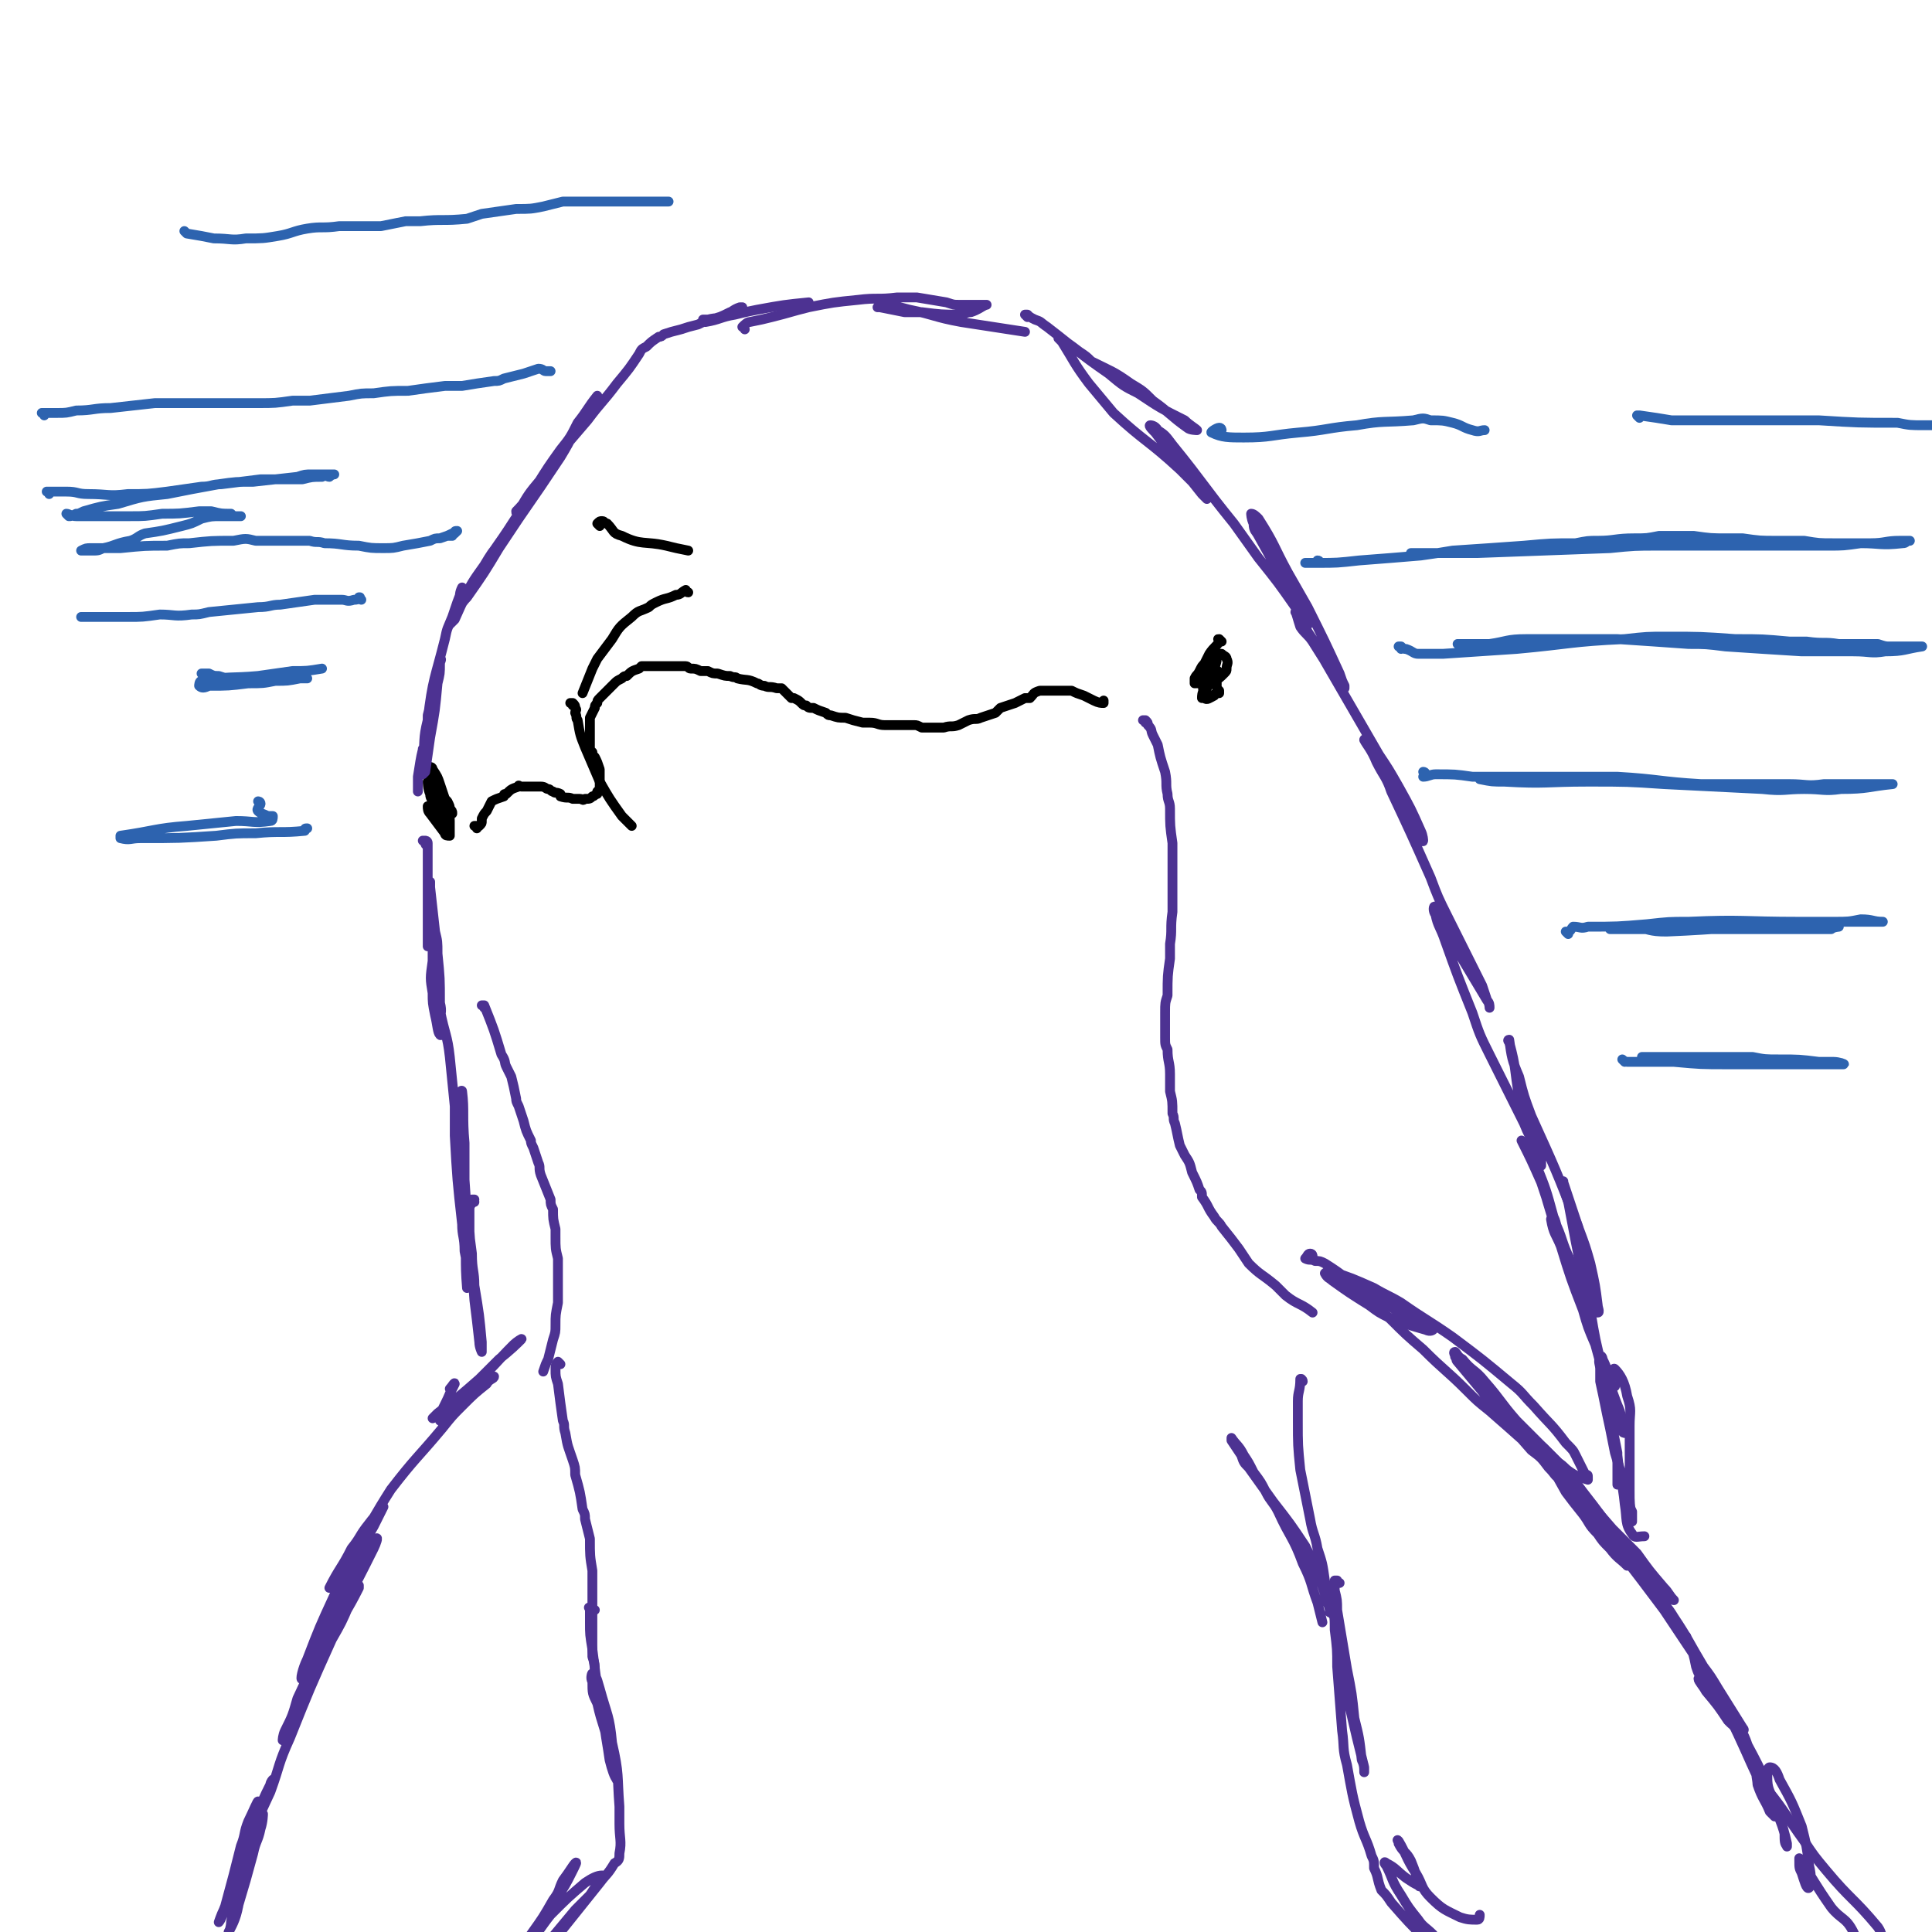<svg viewBox='0 0 786 786' version='1.1' xmlns='http://www.w3.org/2000/svg' xmlns:xlink='http://www.w3.org/1999/xlink'><g fill='none' stroke='#4D3292' stroke-width='4' stroke-linecap='round' stroke-linejoin='round'><path d='M105,743c-1,0 -1,-1 -1,-1 0,0 0,0 0,0 -4,18 -5,20 -8,35 0,1 1,-1 1,-2 2,-7 1,-7 4,-15 2,-8 2,-8 5,-16 0,-3 1,-6 1,-6 0,0 0,3 -1,6 -1,5 -2,5 -3,10 -3,11 -3,11 -6,21 -1,6 -3,9 -4,11 0,1 1,-2 1,-4 2,-11 2,-11 4,-21 2,-7 3,-6 4,-13 2,-7 3,-12 3,-15 0,-1 -2,4 -4,8 -2,5 -1,5 -3,10 -3,12 -3,12 -6,23 -1,4 -2,7 -3,8 0,0 1,-3 2,-5 2,-5 2,-5 4,-11 5,-14 5,-14 10,-28 2,-6 2,-6 5,-12 0,-1 1,-2 1,-2 -1,3 -2,5 -4,10 -4,9 -4,9 -8,19 0,1 -1,3 -1,2 5,-11 6,-13 12,-26 4,-11 3,-11 8,-22 8,-20 8,-20 17,-40 5,-11 6,-11 11,-21 0,-1 0,-1 0,-1 -2,4 -2,4 -4,8 -3,7 -3,7 -7,14 -7,15 -7,15 -15,31 -3,5 -4,7 -5,10 0,0 0,-2 1,-4 3,-6 3,-6 5,-13 8,-17 8,-17 15,-34 4,-8 4,-8 8,-15 4,-8 6,-11 9,-16 1,-1 0,2 -1,4 -6,12 -6,12 -13,25 -4,7 -4,8 -8,15 -4,7 -6,11 -8,13 -1,1 0,-4 2,-8 5,-13 5,-13 11,-26 7,-14 8,-14 16,-28 2,-4 4,-8 4,-8 0,0 -3,3 -6,7 -4,5 -3,5 -7,10 -4,8 -5,8 -9,16 0,0 1,0 1,-1 5,-8 5,-8 10,-16 7,-11 7,-12 14,-23 10,-13 11,-13 21,-25 4,-5 4,-5 8,-9 5,-5 5,-5 10,-9 1,-2 3,-2 3,-3 0,0 -1,0 -3,0 -2,1 -1,2 -3,3 -7,5 -7,5 -14,10 -2,2 -4,3 -5,4 0,0 1,-1 2,-2 9,-7 9,-7 17,-14 4,-4 4,-4 8,-8 5,-4 7,-6 9,-8 1,-1 -2,1 -3,2 -8,8 -7,8 -15,15 -3,4 -3,5 -7,9 -4,3 -7,8 -8,7 -1,-2 2,-6 4,-11 1,-2 2,-4 2,-4 0,-1 -1,1 -2,2 '/><path d='M242,655c-1,0 -1,-1 -1,-1 -1,0 0,1 0,1 0,-1 -1,-1 -1,-1 -1,0 0,0 0,0 0,3 0,3 0,6 0,5 0,5 1,11 2,16 2,16 5,32 1,7 1,6 2,13 1,4 2,7 3,8 0,1 -1,-3 -1,-5 -1,-4 -1,-4 -2,-7 -2,-10 -3,-10 -5,-19 -2,-4 -2,-4 -2,-9 -1,-1 0,-4 0,-3 2,1 2,3 3,6 3,11 4,11 5,22 3,13 2,13 3,26 0,4 0,4 0,7 0,6 1,7 0,12 0,2 0,3 -2,4 -3,5 -3,4 -6,8 -8,10 -8,10 -16,20 -3,3 -3,3 -6,6 -2,3 -3,4 -4,5 -1,0 0,-1 1,-3 3,-3 3,-2 5,-5 5,-6 5,-6 10,-12 3,-3 3,-3 6,-6 2,-3 2,-3 4,-6 1,-1 2,-2 1,-2 -2,0 -4,1 -7,3 -7,6 -7,6 -14,13 -4,5 -4,6 -8,10 0,1 1,0 1,-1 5,-7 5,-8 9,-15 4,-6 4,-6 7,-12 1,-2 2,-4 1,-3 -1,1 -2,3 -5,7 -2,4 -1,4 -4,8 -4,7 -4,7 -9,14 '/><path d='M530,562c0,-1 -1,-1 -1,-1 0,0 1,0 0,0 0,5 -1,5 -1,9 0,4 0,4 0,8 0,10 0,10 1,20 2,10 2,10 4,20 1,6 2,6 3,12 2,6 2,6 3,13 1,5 1,5 2,9 0,2 0,2 0,3 0,1 0,1 0,1 0,-1 0,-2 -1,-4 -2,-7 -2,-7 -5,-14 -2,-5 -2,-5 -4,-9 -6,-9 -6,-9 -13,-18 -5,-7 -5,-7 -10,-14 -2,-2 -2,-2 -3,-5 -2,-3 -2,-3 -4,-6 0,0 0,-1 0,-1 2,3 3,3 5,7 2,3 2,3 4,7 3,4 3,4 5,8 2,4 3,4 5,8 5,11 6,10 10,21 4,8 3,8 6,16 1,4 1,4 2,8 '/><path d='M545,644c-1,0 -1,-1 -1,-1 0,0 0,0 0,0 0,0 -1,0 -1,0 0,2 0,2 0,4 1,4 1,4 1,8 2,12 2,12 4,24 2,10 2,10 3,20 2,8 2,8 3,17 1,2 1,3 1,5 0,0 0,-1 0,-2 -3,-12 -3,-12 -6,-25 -2,-8 -1,-8 -3,-16 -1,-10 -2,-10 -3,-20 -1,-1 -1,-3 -1,-2 1,1 1,3 1,7 1,8 1,8 1,15 1,13 1,13 2,26 1,7 0,7 2,14 2,11 2,12 5,23 2,7 3,7 5,14 1,2 1,2 1,5 2,4 1,4 3,9 2,2 2,2 4,5 7,8 7,8 15,16 2,2 2,2 5,4 3,3 3,2 7,5 0,0 0,0 0,0 -1,-1 -1,-1 -2,-2 -2,-3 -2,-3 -4,-5 -2,-2 -2,-2 -4,-5 -3,-3 -4,-3 -6,-6 -4,-5 -4,-5 -7,-10 -4,-6 -3,-6 -6,-12 -1,-1 -1,-2 0,-1 4,2 4,3 8,6 3,2 3,2 5,3 1,1 0,0 0,0 -1,-5 -1,-5 -3,-10 -2,-4 -3,-3 -5,-7 0,-1 -1,-2 0,-1 3,5 3,7 7,13 3,5 2,6 6,10 5,5 6,5 12,8 3,1 4,1 7,1 1,0 1,-1 1,-2 '/><path d='M534,511c0,0 0,-1 -1,-1 -1,0 -1,1 -2,2 0,0 0,0 0,0 2,1 2,0 4,1 2,0 2,0 4,1 8,5 8,6 15,10 7,5 7,5 14,9 6,4 6,4 13,7 1,1 2,1 2,1 0,0 -1,1 -3,0 -7,-2 -7,-2 -15,-5 -4,-2 -4,-2 -8,-5 -8,-5 -8,-5 -15,-10 -1,-1 -2,-1 -3,-3 0,0 1,-1 2,-1 9,3 9,3 18,7 5,3 6,3 11,6 10,7 11,7 21,14 12,9 12,9 24,19 5,4 4,4 9,9 7,8 7,7 13,15 3,3 3,3 4,5 2,4 2,4 4,8 1,0 1,0 1,1 0,1 0,1 0,1 -3,-1 -4,-1 -7,-3 -3,-2 -2,-2 -5,-4 -3,-3 -3,-3 -6,-6 -4,-3 -4,-3 -8,-7 0,0 -1,0 -1,0 2,1 2,2 4,4 3,3 4,3 7,6 13,15 13,15 26,30 5,5 5,5 10,10 5,7 5,7 11,14 2,2 2,3 4,5 0,0 -1,0 -1,-1 -4,-3 -4,-3 -8,-7 -2,-3 -2,-4 -5,-7 -1,-2 -4,-5 -4,-3 3,4 5,8 11,15 3,5 4,5 7,10 6,9 6,10 12,20 3,4 3,4 6,9 5,8 5,8 10,16 0,0 1,1 0,1 0,0 -1,0 -2,-1 -2,-1 -2,-1 -4,-3 -4,-6 -4,-6 -9,-12 -1,-2 -3,-4 -3,-5 0,0 2,1 3,2 5,7 6,7 11,14 3,5 4,5 6,11 7,13 7,14 12,28 2,4 2,4 3,8 0,3 0,4 1,5 0,1 0,-1 0,-1 -2,-9 -3,-9 -6,-18 -1,-4 -2,-4 -2,-9 0,-2 0,-4 1,-4 2,0 3,2 4,5 5,9 5,9 9,19 2,8 2,8 3,16 1,4 1,8 0,9 -1,1 -2,-3 -3,-6 -1,-2 -1,-2 -1,-5 0,0 0,-1 0,-1 6,9 6,10 13,20 4,5 6,4 9,10 2,4 1,4 1,8 '/><path d='M193,489c0,0 -1,-1 -1,-1 0,0 1,0 1,0 -1,2 -2,2 -2,4 0,4 0,4 0,9 1,14 1,14 2,28 1,8 1,8 2,17 0,2 1,4 1,4 0,0 0,-2 0,-4 -1,-11 -1,-11 -3,-23 0,-6 -1,-6 -1,-13 -2,-15 -2,-15 -3,-30 0,-8 0,-8 0,-15 -1,-11 0,-13 -1,-21 0,-1 -2,1 -2,3 -1,4 0,4 0,8 0,14 0,14 1,29 1,8 2,8 2,16 1,12 0,12 1,24 0,0 0,0 0,0 0,-3 0,-3 0,-6 0,-4 0,-4 -1,-9 0,-6 -1,-6 -1,-11 -2,-18 -2,-18 -3,-36 0,-6 0,-6 0,-12 -1,-10 -1,-10 -2,-20 -1,-9 -2,-9 -4,-19 0,-3 0,-3 -1,-7 0,-5 0,-5 -1,-11 0,-2 0,-2 0,-4 0,-1 0,-3 -1,-2 0,0 0,2 0,4 -1,7 -1,7 0,13 0,4 0,4 1,9 1,4 1,7 2,8 1,1 0,-3 0,-5 0,-4 1,-4 0,-8 0,-10 0,-10 -1,-20 0,-5 0,-5 -1,-9 -1,-9 -1,-9 -2,-18 0,-1 0,-3 0,-2 0,1 0,2 0,4 0,8 0,8 0,16 0,3 0,3 0,5 0,1 -1,1 -1,1 0,-1 0,-2 0,-3 0,-6 0,-6 0,-13 0,-3 0,-3 0,-6 0,-6 0,-6 0,-13 0,-2 0,-2 0,-4 0,-1 0,-1 0,-3 0,0 0,0 0,0 0,1 0,1 0,1 0,0 0,0 0,0 0,0 -1,0 -1,-1 0,0 1,1 1,1 0,0 0,0 0,0 0,-1 0,-1 0,-1 0,-1 -1,-1 -1,-1 0,0 0,0 -1,0 '/></g>
<g fill='none' stroke='#000000' stroke-width='4' stroke-linecap='round' stroke-linejoin='round'><path d='M175,329c0,0 -1,-1 -1,-1 0,1 0,2 1,3 3,4 3,4 6,8 0,1 1,1 2,1 0,-2 0,-3 0,-6 0,-4 -1,-4 -2,-9 -1,-3 -1,-3 -2,-6 -1,-3 -1,-3 -3,-6 0,-1 -1,-1 -1,-1 0,0 0,1 0,1 1,2 1,2 1,3 1,2 1,2 2,4 1,2 1,2 2,3 2,4 2,4 3,7 1,0 0,1 1,1 0,0 0,0 0,0 0,-1 0,-1 -1,-2 0,-1 0,-1 -1,-3 -1,-1 -1,-1 -2,-3 -2,-3 -2,-3 -4,-7 0,0 -1,-1 -1,-1 0,1 0,2 1,4 2,4 2,4 3,9 1,2 0,2 1,5 0,2 1,3 1,4 0,0 -1,-1 -1,-2 -1,-3 -1,-3 -2,-7 -1,-2 -1,-2 -2,-5 -1,-2 -2,-5 -2,-5 0,0 0,3 1,5 0,2 1,2 1,4 0,3 0,3 1,6 0,0 0,0 0,0 -1,-4 -1,-4 -1,-8 0,-3 0,-3 -1,-5 0,-2 0,-4 0,-4 0,-1 0,0 1,1 0,2 0,2 0,4 0,5 1,5 1,10 '/><path d='M497,261c-1,-1 -1,-1 -1,-1 -1,0 0,0 0,1 -1,2 -2,2 -4,5 -1,2 -1,2 -2,4 -1,1 -1,1 -2,3 -1,2 -1,1 -2,3 0,1 0,2 0,2 2,0 3,0 6,-1 1,0 1,0 2,0 2,-1 2,-1 4,-3 1,-1 1,-1 1,-2 0,-2 1,-2 0,-4 0,-1 -1,-1 -2,-2 0,0 -1,0 -1,0 -1,0 -1,1 -2,1 0,2 -1,2 -1,3 -2,5 -2,5 -3,10 -1,2 -1,3 -1,4 0,0 1,-1 1,-2 2,-4 2,-4 4,-9 0,-2 1,-3 1,-5 0,0 -1,1 -2,1 -1,2 -1,2 -2,3 -1,2 -1,2 -1,4 -1,1 -1,1 -1,2 1,3 0,5 1,6 1,1 2,0 4,-1 0,0 0,-1 1,-1 0,0 0,0 1,0 0,0 0,0 0,0 0,-1 0,-1 0,-1 -1,-1 -1,-1 -1,-2 0,-1 0,-1 0,-3 0,-1 0,-1 0,-2 0,0 0,0 0,-1 0,0 0,0 0,0 1,1 0,0 0,0 0,0 1,0 0,0 0,2 0,2 -1,3 0,1 0,1 -1,2 '/><path d='M194,337c0,0 0,-1 -1,-1 0,0 1,0 1,0 0,1 1,0 1,0 0,0 0,0 0,0 1,-1 1,-1 1,-2 0,0 0,-1 0,-1 1,-2 1,-2 2,-3 1,-2 1,-2 2,-4 2,-1 2,-1 5,-2 0,-1 0,-1 1,-1 2,-2 2,-2 5,-3 0,-1 0,0 1,0 2,0 2,0 3,0 2,0 2,0 3,0 1,0 1,0 2,0 2,0 2,1 3,1 1,0 1,1 2,1 1,1 1,0 3,1 0,0 0,1 0,1 3,1 3,0 5,1 1,0 1,0 2,0 0,0 0,0 1,0 1,0 1,1 2,0 2,0 2,0 3,-1 1,0 1,-1 2,-1 0,-1 0,-1 0,-1 1,-1 1,-1 1,-1 0,0 0,0 0,-1 0,0 0,0 0,0 0,-1 0,-1 0,-2 0,0 0,0 0,-1 0,-1 0,-1 0,-1 0,-1 0,-1 0,-2 0,-1 0,-1 0,-1 -1,-3 -1,-3 -2,-5 -1,-1 -1,-1 -1,-2 0,0 0,0 -1,-1 0,-2 0,-2 0,-4 0,-1 0,-1 0,-2 0,-3 0,-3 0,-5 0,-1 0,-1 0,-2 1,-2 1,-2 2,-4 0,-1 0,-1 1,-2 0,-1 0,-1 1,-2 2,-2 2,-2 4,-4 1,-1 1,-1 2,-2 1,-1 1,-1 3,-2 1,-1 1,-1 2,-1 2,-2 2,-2 5,-3 0,0 0,0 1,-1 2,0 2,0 4,0 1,0 1,0 2,0 3,0 3,0 5,0 1,0 1,0 3,0 2,0 2,0 4,0 1,0 1,1 2,1 2,0 2,0 4,1 1,0 1,0 3,0 2,1 2,1 4,1 3,1 3,1 5,1 2,1 2,0 3,1 4,1 4,0 8,2 1,0 1,1 3,1 2,1 2,0 5,1 1,0 1,0 2,0 2,2 2,2 4,4 0,0 1,0 1,0 2,1 2,1 3,2 1,1 1,1 2,1 1,1 1,1 3,1 2,1 2,1 5,2 1,1 1,1 2,1 3,1 3,1 6,1 3,1 3,1 7,2 1,0 1,0 3,0 3,0 3,1 6,1 1,0 1,0 3,0 4,0 4,0 9,0 1,0 1,0 3,1 3,0 3,0 6,0 1,0 1,0 3,0 3,-1 3,0 6,-1 2,-1 2,-1 4,-2 3,-1 3,0 5,-1 3,-1 3,-1 6,-2 1,-1 1,-1 2,-2 3,-1 3,-1 6,-2 2,-1 2,-1 4,-2 1,0 1,0 2,0 2,-2 1,-2 4,-3 0,0 0,0 1,0 3,0 3,0 6,0 2,0 2,0 4,0 1,0 1,0 2,0 2,1 2,1 5,2 2,1 2,1 4,2 2,1 3,1 4,1 0,0 0,-1 0,-1 '/><path d='M280,241c-1,0 -1,-1 -1,-1 -2,1 -2,2 -4,2 -4,2 -4,1 -8,3 -2,1 -2,1 -3,2 -4,2 -4,1 -7,4 -5,4 -5,4 -8,9 -3,4 -3,4 -6,8 -1,2 -1,2 -2,4 -2,5 -2,5 -4,10 '/><path d='M233,287c0,0 0,-1 -1,-1 0,0 1,0 1,0 1,1 1,1 1,2 1,1 0,1 0,2 1,2 0,2 1,3 1,6 1,6 3,11 3,7 3,7 6,14 4,7 4,7 9,14 2,2 2,2 4,4 '/><path d='M244,214c0,0 -1,-1 -1,-1 1,-1 1,-1 2,-1 1,0 1,1 2,1 3,3 2,4 6,5 8,4 9,2 18,4 4,1 4,1 9,2 '/></g>
<g fill='none' stroke='#4D3292' stroke-width='4' stroke-linecap='round' stroke-linejoin='round'><path d='M173,306c-1,-1 -1,-2 -1,-1 -1,4 -1,5 -2,11 0,3 0,3 0,6 0,0 0,0 0,0 0,-3 0,-3 0,-5 0,-2 1,-2 1,-5 2,-6 1,-6 2,-13 1,-4 1,-4 1,-8 2,-8 2,-8 4,-16 1,-4 1,-5 1,-7 1,0 0,1 0,2 0,4 0,4 -1,8 -1,11 -1,11 -3,22 -1,7 -1,7 -2,14 0,0 -1,1 -1,1 0,-2 0,-3 0,-5 1,-9 0,-9 2,-17 2,-17 3,-17 7,-33 1,-5 1,-4 3,-9 2,-6 2,-6 4,-11 0,-1 0,-1 0,-1 -1,2 -1,3 -1,7 -1,3 -1,3 -2,5 -1,2 -2,3 -2,3 0,0 1,-1 2,-2 4,-9 4,-9 9,-17 7,-12 8,-12 15,-23 2,-3 2,-3 3,-6 2,-2 3,-3 4,-4 0,-1 -1,0 -1,1 -6,9 -6,9 -11,17 -4,5 -4,5 -7,10 -5,7 -5,7 -9,15 -1,1 -2,4 -2,3 1,-1 2,-3 4,-5 7,-10 7,-10 13,-20 4,-6 4,-6 8,-12 9,-13 9,-13 17,-25 3,-5 3,-5 6,-11 5,-7 5,-7 9,-14 0,0 0,0 0,0 -4,5 -4,6 -8,11 -3,6 -3,6 -7,11 -5,7 -5,7 -10,15 -4,5 -4,6 -8,10 0,1 0,0 1,0 4,-7 4,-7 9,-13 3,-5 3,-5 7,-10 6,-7 6,-7 12,-14 6,-8 6,-7 12,-15 5,-6 5,-6 9,-12 1,-2 1,-2 3,-3 2,-2 2,-2 5,-4 1,0 1,0 2,-1 3,-1 3,-1 7,-2 3,-1 3,-1 7,-2 2,-1 2,-1 5,-2 4,-1 4,-1 8,-3 2,0 2,0 4,-1 1,0 1,-1 1,-1 0,0 0,0 -1,0 -3,1 -3,2 -6,3 -3,2 -3,1 -7,2 -1,0 -1,0 -2,0 0,1 1,1 1,1 6,-1 6,-2 12,-3 4,-1 4,-1 9,-2 11,-2 11,-2 21,-3 '/><path d='M303,134c0,-1 -1,-1 -1,-1 1,-1 2,-2 3,-2 5,-1 5,-1 9,-2 8,-2 7,-2 15,-4 10,-2 10,-2 20,-3 8,-1 8,0 16,-1 4,0 4,0 8,0 6,1 6,1 12,2 3,1 3,1 5,1 5,0 5,0 10,0 1,0 2,0 1,0 -2,1 -3,2 -6,3 -2,0 -3,1 -5,1 -7,0 -7,0 -15,-1 -4,0 -4,0 -7,0 -5,-1 -5,-1 -10,-2 0,0 -1,0 -1,0 2,-1 3,-1 6,-1 3,1 3,1 7,2 10,2 10,3 21,5 13,2 13,2 26,4 '/><path d='M418,129c0,0 -1,-1 -1,-1 0,0 0,0 1,0 1,1 1,1 3,2 3,1 2,1 5,3 13,10 12,10 25,19 6,5 6,5 12,8 9,6 9,6 19,11 2,2 4,3 5,4 0,0 -3,0 -4,-1 -7,-5 -7,-6 -14,-11 -4,-4 -4,-4 -9,-7 -7,-5 -8,-5 -16,-9 -2,-2 -2,-2 -5,-4 -4,-3 -5,-4 -8,-5 -1,-1 0,0 1,1 5,8 5,9 11,17 5,6 5,6 10,12 13,12 14,11 27,23 5,5 5,5 10,10 1,1 1,2 1,2 0,0 -1,-1 -2,-2 -4,-5 -4,-5 -7,-9 -6,-8 -6,-8 -12,-16 -1,-1 -3,-3 -2,-3 0,0 2,0 3,2 3,2 3,2 6,6 13,16 12,16 25,32 5,7 5,7 10,14 8,10 8,10 15,20 3,3 4,4 5,7 1,0 0,-1 -1,-2 -4,-8 -4,-8 -9,-16 -5,-9 -5,-9 -10,-18 -1,-2 -2,-2 -2,-5 -1,-2 -1,-4 -1,-4 1,0 2,1 3,2 7,11 6,11 12,22 4,7 4,7 8,14 7,14 7,14 13,27 1,3 1,3 2,5 0,1 0,1 0,1 -1,0 -1,-1 -2,-2 -6,-9 -6,-9 -11,-17 -2,-3 -3,-3 -5,-6 -1,-3 -2,-7 -2,-6 1,0 3,4 5,8 4,6 4,6 7,12 11,19 11,19 22,38 4,6 4,6 8,13 5,9 5,9 9,18 1,2 1,4 1,4 0,1 -1,-1 -2,-3 -3,-4 -2,-4 -4,-8 -6,-10 -6,-10 -12,-20 -1,-3 -1,-3 -3,-6 -1,-2 -3,-5 -3,-4 1,2 3,4 5,9 3,6 4,6 6,12 8,17 8,17 16,35 3,8 3,8 7,16 7,14 7,14 14,28 1,3 1,3 2,6 1,1 1,3 1,3 0,-1 0,-2 -1,-3 -6,-10 -6,-10 -12,-20 -2,-5 -2,-5 -4,-10 -2,-4 -3,-6 -5,-8 -1,-1 -1,2 0,3 1,5 2,5 4,11 5,14 5,14 11,29 3,9 3,9 7,17 7,14 7,14 14,28 2,5 2,4 4,9 2,4 2,6 3,8 0,1 0,-1 0,-2 -3,-7 -3,-7 -6,-15 -1,-5 -1,-5 -3,-11 -2,-11 -1,-11 -4,-22 0,0 -1,-1 0,-1 1,7 1,8 4,15 2,8 2,8 5,16 10,22 10,22 19,45 3,8 3,8 5,15 2,9 2,9 3,17 0,1 1,3 0,3 -2,-3 -3,-4 -6,-9 -3,-6 -2,-6 -5,-12 -4,-8 -3,-9 -7,-17 0,-1 -1,0 -1,0 1,6 2,6 4,11 4,13 4,13 9,26 2,7 2,7 5,14 3,11 3,11 7,22 2,7 2,7 4,13 0,1 1,1 1,1 -1,-4 -1,-5 -2,-9 -3,-7 -3,-9 -6,-14 0,-1 0,1 0,2 1,9 1,9 3,19 1,5 1,5 2,10 0,6 0,6 0,13 0,0 0,0 0,0 0,-5 0,-5 0,-10 0,-1 0,-2 0,-3 0,0 0,1 0,1 1,10 2,10 3,20 1,6 0,8 3,12 1,2 2,1 5,1 '/></g>
<g fill='none' stroke='#2D63AF' stroke-width='4' stroke-linecap='round' stroke-linejoin='round'><path d='M76,95c0,0 -1,-1 -1,-1 0,0 1,1 1,1 6,1 6,1 11,2 7,0 7,1 13,0 7,0 7,0 13,-1 6,-1 6,-2 12,-3 6,-1 6,0 13,-1 4,0 4,0 7,0 5,0 5,0 10,0 5,-1 5,-1 10,-2 3,0 3,0 6,0 9,-1 9,0 19,-1 3,-1 3,-1 6,-2 7,-1 7,-1 14,-2 6,0 6,0 11,-1 4,-1 4,-1 8,-2 5,0 5,0 10,0 2,0 2,0 4,0 5,0 5,0 9,0 5,0 5,0 11,0 2,0 2,0 4,0 2,0 2,0 5,0 '/><path d='M18,169c0,-1 -1,-1 -1,-1 0,0 0,0 1,0 2,0 2,0 5,0 4,0 4,0 8,-1 7,0 7,-1 14,-1 9,-1 9,-1 18,-2 4,0 4,0 8,0 6,0 6,0 13,0 3,0 3,0 6,0 8,0 8,0 15,0 7,0 7,0 14,-1 4,0 4,0 7,0 8,-1 8,-1 16,-2 5,-1 5,-1 10,-1 7,-1 7,-1 14,-1 7,-1 7,-1 15,-2 3,0 3,0 7,0 6,-1 6,-1 13,-2 2,0 2,0 4,-1 4,-1 4,-1 8,-2 3,-1 3,-1 6,-2 2,0 2,1 3,1 1,0 1,0 2,0 '/><path d='M20,201c0,-1 -1,-1 -1,-1 0,0 0,0 0,0 2,0 3,0 5,0 1,0 1,0 3,0 5,0 4,1 9,1 8,0 8,1 16,0 8,0 8,0 16,-1 7,-1 7,-1 14,-2 4,0 4,-1 8,-1 8,-1 8,-1 16,-2 6,0 6,0 11,0 3,0 3,0 6,0 4,-1 4,-1 8,-1 2,-1 2,0 3,0 1,-1 2,-1 2,-1 -3,0 -5,0 -9,0 -3,0 -3,0 -6,1 -9,1 -9,1 -18,2 -7,0 -7,0 -14,1 -11,2 -11,2 -21,4 -10,1 -10,1 -20,4 -7,1 -7,1 -14,3 -2,1 -2,1 -3,1 -2,1 -2,1 -3,1 0,0 0,0 0,0 0,0 -1,-1 -1,-1 1,0 2,1 4,1 2,0 2,0 4,0 6,0 6,0 11,0 4,0 4,0 7,0 6,0 6,0 13,-1 7,0 7,0 15,-1 2,0 2,0 5,0 4,1 4,1 8,1 1,1 1,1 2,1 1,0 1,0 2,0 0,0 -1,0 -1,0 -3,0 -3,0 -7,0 -4,0 -4,0 -8,1 -4,2 -4,2 -8,3 -8,2 -8,2 -15,3 -3,1 -3,2 -6,3 -6,1 -6,2 -11,3 -2,1 -2,1 -5,1 -2,0 -2,0 -4,0 0,0 0,0 0,0 2,-1 2,-1 4,-1 1,0 1,0 3,0 5,0 5,0 9,0 10,-1 10,-1 19,-1 5,-1 5,-1 9,-1 9,-1 9,-1 18,-1 5,-1 5,-1 9,0 11,0 11,0 22,0 3,1 3,0 6,1 7,0 7,1 14,1 5,1 5,1 10,1 4,0 4,0 8,-1 6,-1 6,-1 11,-2 2,-1 2,-1 4,-1 3,-1 3,-1 5,-2 1,0 1,0 2,-1 0,0 0,0 0,0 -1,0 -1,0 -1,1 -1,0 -1,1 -1,1 -1,0 -1,0 -2,0 '/><path d='M147,244c0,0 -1,-1 -1,-1 0,0 1,0 0,0 0,1 -1,1 -2,1 -3,1 -3,0 -5,0 -5,0 -5,0 -11,0 -7,1 -7,1 -14,2 -4,0 -4,1 -9,1 -10,1 -10,1 -20,2 -4,1 -4,1 -7,1 -7,1 -7,0 -13,0 -7,1 -7,1 -13,1 -3,0 -3,0 -6,0 -6,0 -6,0 -13,0 '/><path d='M83,275c0,0 -1,-1 -1,-1 1,0 2,0 3,0 2,1 2,1 4,1 3,1 3,1 7,1 6,0 6,0 13,0 5,0 5,0 10,0 3,0 3,0 6,0 0,0 0,0 0,0 -2,0 -2,0 -3,0 -5,1 -5,1 -10,1 -5,1 -5,1 -11,1 -8,1 -8,1 -16,1 -2,1 -3,1 -4,0 0,0 0,-2 1,-2 11,-2 12,-1 23,-2 7,-1 7,-1 14,-2 6,0 6,0 12,-1 '/><path d='M106,327c0,0 -1,-1 -1,-1 0,0 1,0 1,1 0,1 -2,2 -1,3 1,1 2,1 4,2 1,0 2,0 2,0 0,1 0,2 -1,2 -7,1 -7,0 -14,0 -10,1 -10,1 -20,2 -13,1 -13,2 -27,4 0,0 0,0 0,0 0,0 0,1 0,1 4,1 4,0 8,0 16,0 16,0 31,-1 8,-1 8,-1 16,-1 10,-1 10,0 20,-1 0,-1 0,-1 1,-1 '/><path d='M497,175c0,0 0,-1 -1,-1 -1,0 -4,2 -3,2 4,2 7,2 13,2 11,0 11,-1 22,-2 12,-1 12,-2 24,-3 11,-2 11,-1 23,-2 4,-1 4,-1 7,0 5,0 5,0 9,1 4,1 4,2 8,3 3,1 3,0 5,0 '/><path d='M667,170c0,0 -1,-1 -1,-1 0,0 1,0 1,0 7,1 7,1 13,2 12,0 12,0 24,0 18,0 18,0 36,0 16,1 16,1 32,1 5,1 5,1 11,1 4,0 4,0 8,0 '/><path d='M537,229c0,0 0,-1 -1,-1 0,0 0,1 -1,1 -2,0 -4,0 -4,0 0,0 2,0 5,0 8,0 8,0 17,-1 13,-1 13,-1 25,-2 7,-1 7,-1 13,-2 15,-1 15,-1 29,-2 11,-1 11,-1 21,-1 5,-1 5,-1 9,-1 7,0 7,-1 15,-1 5,0 5,0 10,-1 7,0 7,0 14,0 7,1 7,1 14,1 3,0 3,0 6,0 7,1 7,1 14,1 5,0 5,0 11,0 6,1 6,1 12,1 7,0 7,0 15,0 6,0 6,-1 12,-1 0,0 0,0 0,0 2,0 2,0 4,0 0,0 0,0 0,0 -2,0 -1,1 -3,1 -9,1 -9,0 -17,0 -7,1 -7,1 -13,1 -15,0 -15,0 -30,0 -20,0 -20,0 -39,0 -10,0 -10,0 -20,1 -27,1 -27,1 -54,2 -13,0 -13,0 -27,0 '/><path d='M570,264c0,0 0,-1 -1,-1 0,0 1,0 1,0 1,1 1,1 2,1 3,1 3,2 5,2 5,0 5,0 10,0 15,-1 15,-1 30,-2 22,-2 22,-3 44,-4 9,-1 9,-1 17,-1 14,0 14,0 28,1 11,0 11,0 22,1 4,0 4,0 7,0 7,1 7,0 13,1 8,0 8,0 16,0 3,1 3,1 5,1 5,0 5,0 10,0 1,0 1,0 3,0 0,0 0,0 0,0 -7,1 -7,2 -15,2 -6,1 -6,0 -13,0 -11,0 -11,0 -21,0 -16,-1 -16,-1 -31,-2 -8,-1 -8,-1 -15,-1 -14,-1 -14,-1 -29,-2 -19,0 -19,0 -37,0 -8,0 -8,1 -15,2 -6,0 -6,0 -13,0 '/><path d='M580,315c0,0 0,-1 -1,-1 0,0 1,0 1,1 0,0 -1,1 -1,1 2,0 3,-1 5,-1 8,0 8,0 15,1 14,0 14,0 28,0 15,0 15,0 31,0 17,1 17,2 34,3 5,0 5,0 11,0 9,0 9,0 18,0 3,0 3,0 7,0 7,0 7,1 14,0 8,0 8,0 16,0 2,0 2,0 4,0 4,0 4,0 8,0 0,0 0,0 0,0 -10,1 -10,2 -21,2 -7,1 -7,0 -15,0 -8,0 -8,1 -17,0 -20,-1 -20,-1 -40,-2 -15,-1 -15,-1 -31,-1 -17,0 -17,1 -34,0 -5,0 -5,0 -10,-1 '/><path d='M638,380c0,0 -1,-1 -1,-1 0,0 0,0 1,0 1,0 1,-1 2,-2 3,0 3,1 6,0 12,0 12,0 24,-1 9,-1 9,-1 17,-1 22,-1 22,0 45,0 13,0 13,0 27,0 3,0 3,0 7,0 0,0 0,0 0,0 -4,0 -4,-1 -9,-1 -5,1 -5,1 -11,1 -5,1 -5,1 -10,2 -15,0 -15,0 -30,0 -19,0 -19,0 -38,0 -4,0 -4,0 -9,0 -2,0 -4,1 -4,1 1,0 3,0 7,0 14,0 14,0 28,0 15,0 15,0 29,0 13,0 13,0 26,0 1,-1 4,-1 3,-1 -9,0 -11,-1 -22,0 -24,0 -24,1 -48,2 -7,0 -7,-1 -13,-2 '/><path d='M661,432c0,0 -1,-1 -1,-1 0,0 1,1 2,1 9,0 9,0 19,0 11,1 11,1 22,1 12,0 12,0 23,0 5,0 5,0 10,0 7,0 10,0 14,0 1,0 -2,-1 -4,-1 -3,0 -3,0 -6,0 -8,-1 -8,-1 -16,-1 -6,0 -6,0 -11,-1 -15,0 -15,0 -30,0 -8,0 -8,0 -15,0 '/></g>
<g fill='none' stroke='#4D3292' stroke-width='4' stroke-linecap='round' stroke-linejoin='round'><path d='M466,294c0,-1 -1,-1 -1,-1 0,0 0,0 0,0 1,0 1,0 1,0 1,1 1,1 1,2 2,2 1,2 2,4 1,2 1,2 2,4 1,5 1,5 3,11 1,5 0,5 1,9 0,3 1,3 1,6 0,7 0,7 1,14 0,5 0,5 0,11 0,6 0,6 0,12 0,3 0,3 0,5 -1,7 0,7 -1,13 0,3 0,3 0,6 -1,7 -1,7 -1,15 -1,3 -1,3 -1,7 0,5 0,5 0,10 0,3 0,3 1,5 0,5 1,5 1,10 0,3 0,3 0,7 1,4 1,4 1,9 1,2 0,2 1,4 1,4 1,5 2,9 1,2 1,2 2,4 2,3 2,3 3,7 2,4 2,4 3,7 1,1 1,1 1,3 3,4 2,4 5,8 1,2 2,2 3,4 4,5 4,5 7,9 2,3 2,3 4,6 5,5 5,4 11,9 2,2 2,2 4,4 5,4 6,3 11,7 '/><path d='M197,410c0,0 0,-1 -1,-1 0,0 1,0 1,0 4,10 4,10 7,20 2,3 1,3 2,5 1,2 1,2 2,4 1,4 1,4 2,9 0,1 0,1 1,3 1,3 1,3 2,6 1,4 1,4 3,8 0,1 0,1 1,3 1,3 1,3 2,6 1,2 0,2 1,5 2,5 2,5 4,10 0,2 0,2 1,4 0,4 0,4 1,8 0,2 0,2 0,3 0,5 0,5 1,9 0,3 0,3 0,5 0,5 0,5 0,9 0,2 0,2 0,4 -1,5 -1,5 -1,9 0,3 0,3 -1,6 -1,4 -1,4 -2,8 -1,2 -1,2 -2,5 '/><path d='M228,555c0,0 -1,-1 -1,-1 -1,1 -1,2 -1,3 0,3 0,3 1,6 1,8 1,8 2,15 1,2 0,2 1,5 1,6 1,5 3,11 1,3 1,3 1,6 2,7 2,7 3,14 1,2 1,2 1,4 1,4 1,4 2,8 0,7 0,7 1,13 0,4 0,4 0,7 0,14 0,14 0,28 1,3 1,3 1,7 '/><path d='M554,529c0,-1 0,-1 -1,-1 0,-1 1,-2 0,-3 -4,-2 -5,-1 -9,-3 -1,0 -1,-1 -1,-2 1,0 2,1 4,2 2,1 2,1 4,2 7,6 7,6 14,12 7,7 7,7 14,13 9,9 9,8 18,17 4,4 4,4 9,8 8,7 8,7 17,15 8,8 8,8 16,16 1,1 1,2 3,3 1,1 1,1 1,2 0,0 0,0 0,0 -4,-4 -4,-3 -8,-8 -3,-2 -2,-2 -5,-5 -3,-4 -3,-4 -7,-7 -7,-8 -7,-8 -14,-16 -3,-4 -3,-4 -6,-8 -5,-6 -5,-6 -10,-12 -1,-1 0,-1 -1,-2 0,-1 -1,-2 0,-2 1,1 1,2 3,3 4,5 5,4 9,9 7,8 6,8 13,16 3,3 3,3 7,7 7,7 7,7 14,14 3,4 3,4 6,8 7,9 7,9 13,18 2,3 3,2 4,5 1,3 1,4 1,7 0,0 0,0 0,0 -3,-3 -4,-3 -7,-7 -3,-3 -3,-3 -5,-6 -4,-4 -3,-4 -6,-8 -4,-5 -4,-5 -7,-9 -5,-9 -5,-9 -11,-18 -1,-1 -3,-2 -3,-2 0,-1 2,1 3,2 6,7 6,7 11,15 7,8 7,8 14,17 3,5 3,5 7,9 10,13 10,13 19,25 6,9 6,9 12,18 2,3 2,3 3,6 2,5 2,5 3,9 0,0 0,1 0,1 0,-1 0,-1 0,-2 -1,-2 -1,-2 -2,-4 -2,-2 -2,-2 -3,-5 -1,-5 -1,-5 -3,-10 -1,-1 -1,-3 -1,-2 0,0 0,1 0,2 3,5 3,5 6,10 4,6 4,6 7,13 6,10 6,10 11,21 4,9 4,9 9,19 1,2 1,2 2,4 1,2 1,3 1,4 0,0 -1,-1 -2,-2 -2,-5 -3,-5 -5,-11 0,-2 -1,-5 0,-4 1,0 2,3 4,6 8,10 7,10 15,21 4,6 4,6 9,12 10,12 11,11 21,23 2,3 1,3 2,7 '/><path d='M657,564c0,0 -1,0 -1,-1 0,0 1,0 1,-1 0,-3 -1,-6 0,-5 2,2 4,5 5,11 2,6 1,6 1,12 0,9 0,9 0,18 0,4 0,4 0,8 0,6 0,6 1,11 0,0 0,0 0,1 0,0 0,1 0,1 0,-1 0,-1 0,-2 0,-1 0,-1 0,-2 -1,-2 -1,-2 -1,-4 -3,-10 -3,-10 -6,-20 -1,-5 -1,-5 -2,-10 -2,-9 -2,-10 -4,-19 0,-2 0,-2 0,-5 0,-2 -1,-3 0,-5 0,-1 1,0 1,1 2,4 2,5 3,9 0,3 0,3 0,6 0,2 0,5 0,4 0,-1 -1,-4 -1,-8 -1,-4 -1,-4 -2,-7 -3,-12 -3,-12 -5,-24 -1,-6 -1,-6 -3,-13 -3,-15 -3,-15 -6,-31 -1,-3 -1,-3 -2,-6 0,-1 0,-2 0,-2 0,-1 0,0 0,0 3,9 3,9 6,18 1,5 1,5 2,11 2,8 2,8 3,17 0,2 1,3 0,5 0,1 -1,2 -1,2 -2,-1 -2,-2 -2,-4 -4,-9 -4,-9 -7,-19 -3,-7 -3,-7 -5,-14 -4,-13 -4,-14 -8,-27 -1,-3 -2,-4 -2,-5 0,0 1,1 1,2 1,4 1,4 2,7 4,10 4,10 7,21 1,2 1,3 1,3 0,0 -1,-2 -2,-5 -2,-6 -2,-6 -4,-12 -4,-9 -4,-9 -8,-17 '/></g>
</svg>
